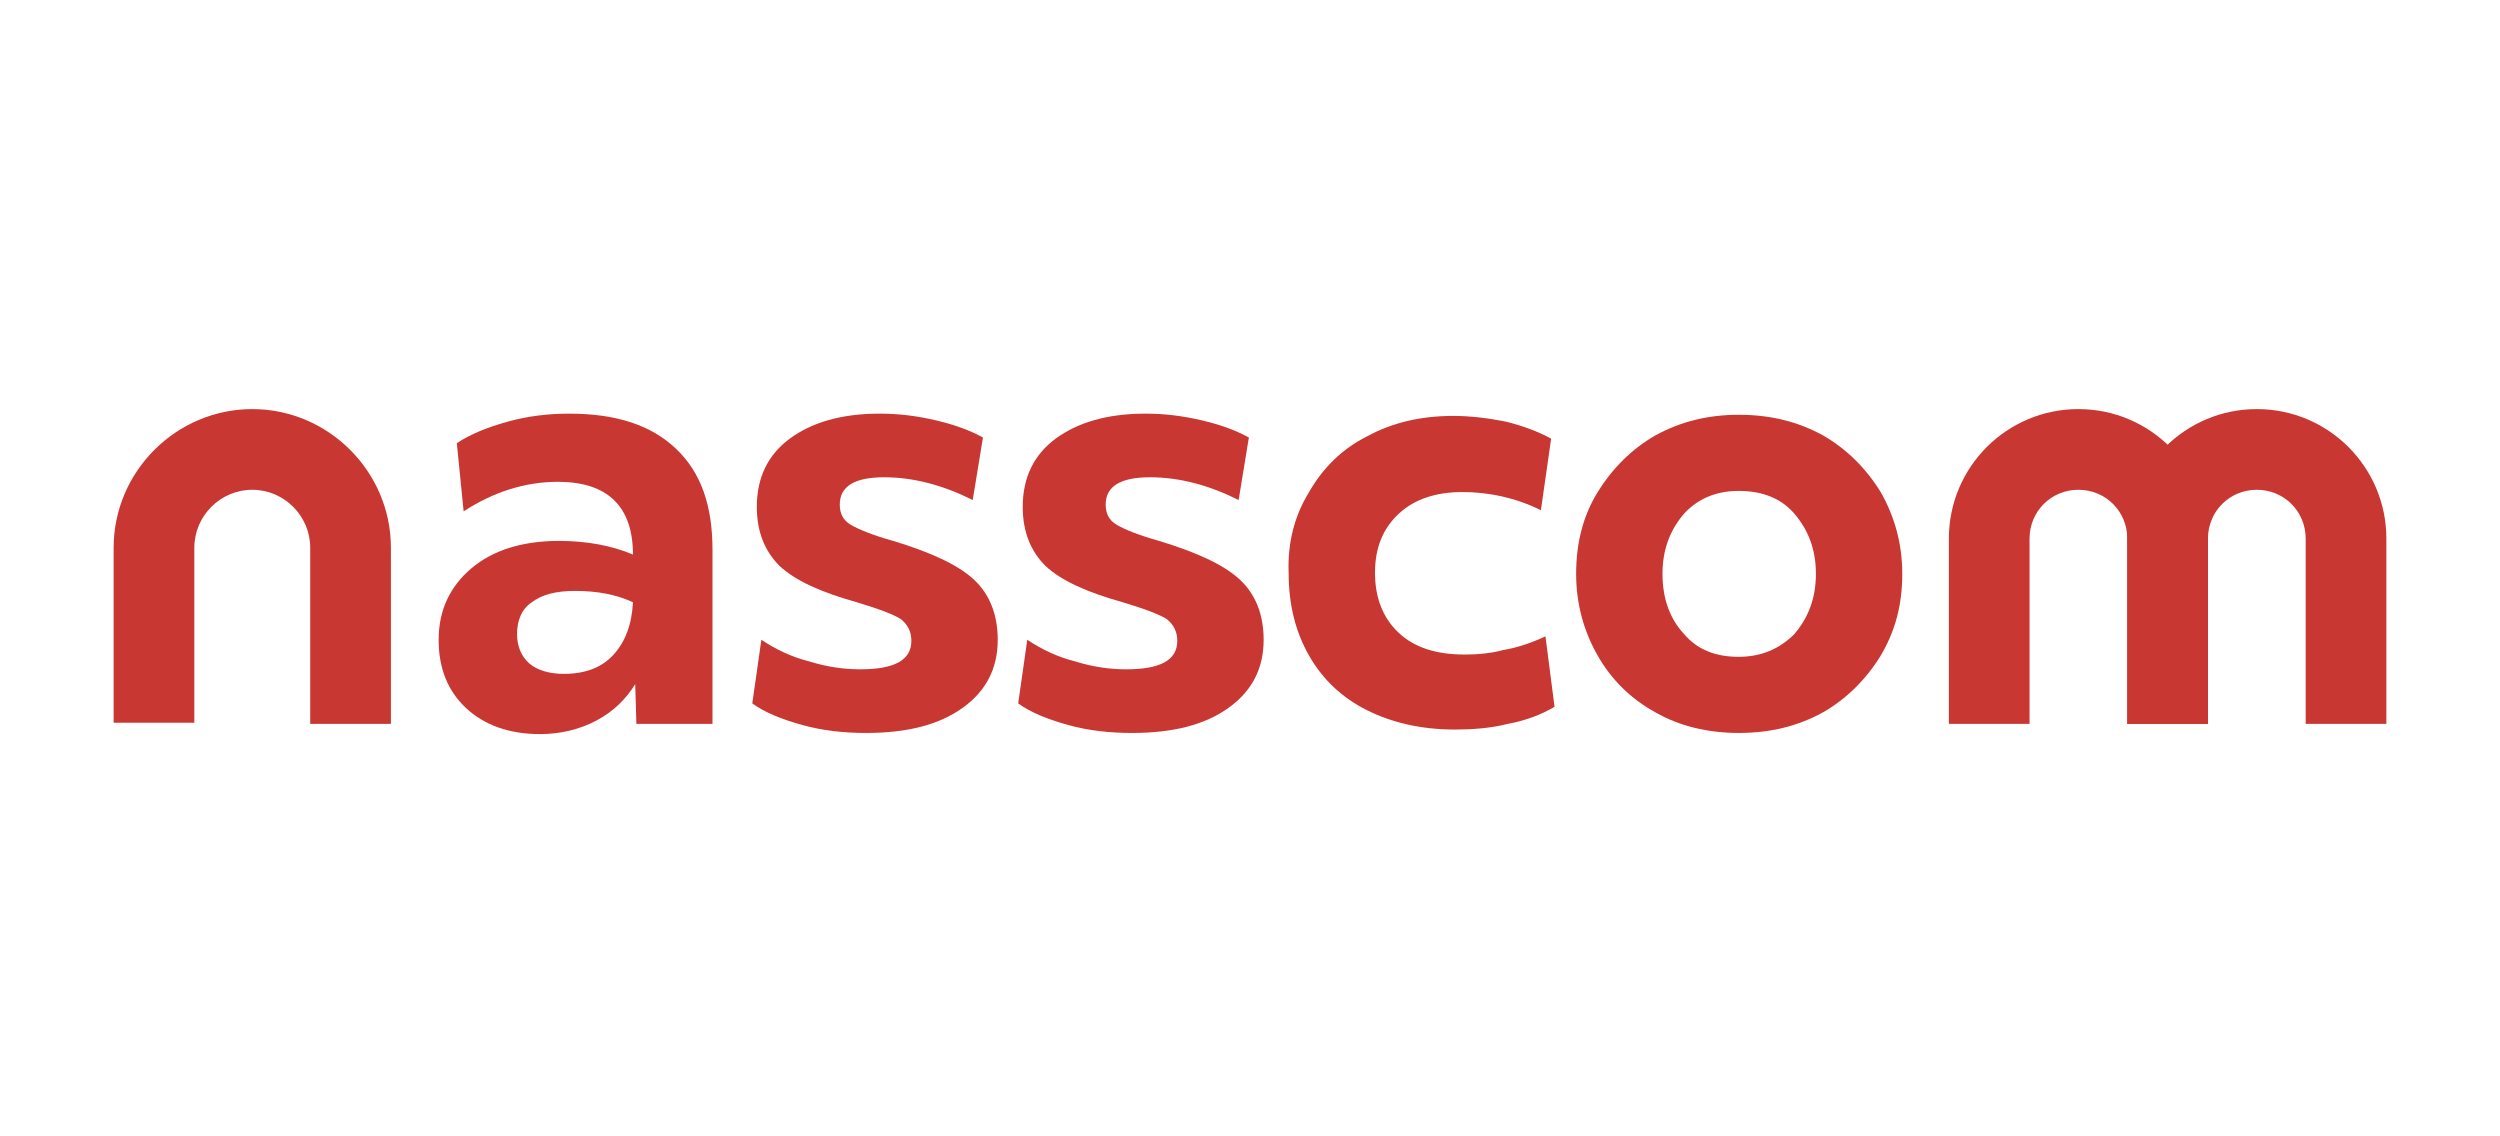 <?xml version="1.0" encoding="utf-8"?>
<!-- Generator: Adobe Illustrator 28.1.0, SVG Export Plug-In . SVG Version: 6.00 Build 0)  -->
<svg version="1.1" id="Layer_1" xmlns="http://www.w3.org/2000/svg" xmlns:xlink="http://www.w3.org/1999/xlink" x="0px" y="0px"
	 viewBox="0 0 220 100" style="enable-background:new 0 0 220 100;" xml:space="preserve">
<style type="text/css">
	.st0{fill:#C93733;}
</style>
<g>
	<path class="st0" d="M62.7,63.7H56l-0.1-3.5c-0.8,1.3-1.9,2.4-3.4,3.2c-1.5,0.8-3.2,1.2-5,1.2c-2.7,0-4.9-0.8-6.5-2.3
		c-1.6-1.5-2.4-3.5-2.4-6c0-2.6,1-4.7,2.9-6.3c1.9-1.6,4.5-2.4,7.7-2.4c2.4,0,4.6,0.4,6.5,1.2c0-4.2-2.2-6.4-6.6-6.4
		c-2.9,0-5.7,0.9-8.3,2.6L40.2,39c1.2-0.8,2.7-1.4,4.5-1.9c1.8-0.5,3.6-0.7,5.4-0.7c4.1,0,7.2,1,9.4,3.1c2.2,2.1,3.2,5,3.2,8.9V63.7
		z M54,57.6c1-1.1,1.6-2.6,1.7-4.6c-1.5-0.7-3.2-1-5.1-1c-1.6,0-2.9,0.3-3.8,1c-0.9,0.6-1.3,1.6-1.3,2.8c0,1.1,0.4,2,1.1,2.6
		c0.7,0.6,1.8,0.9,3,0.9C51.6,59.3,53,58.7,54,57.6"/>
	<path class="st0" d="M67,56.3c1.2,0.8,2.6,1.5,4.2,1.9c1.6,0.5,3.1,0.7,4.5,0.7c3,0,4.5-0.8,4.5-2.5c0-0.8-0.3-1.4-0.9-1.9
		c-0.6-0.4-1.9-0.9-3.9-1.5c-3.2-0.9-5.4-1.9-6.8-3.2c-1.3-1.3-2-3-2-5.2c0-2.6,1-4.6,2.9-6c1.9-1.4,4.5-2.2,7.9-2.2
		c1.7,0,3.3,0.2,5,0.6c1.7,0.4,3,0.9,4.1,1.5L85.6,44c-2.6-1.3-5.2-2-7.8-2c-2.6,0-3.9,0.8-3.9,2.4c0,0.8,0.3,1.4,1,1.8
		c0.7,0.4,1.9,0.9,3.7,1.4c3.3,1,5.7,2.1,7.1,3.4c1.4,1.3,2.1,3.1,2.1,5.3c0,2.5-1,4.5-3.1,6c-2.1,1.5-4.9,2.2-8.5,2.2
		c-1.9,0-3.8-0.2-5.6-0.7c-1.8-0.5-3.3-1.1-4.4-1.9L67,56.3z"/>
	<path class="st0" d="M90.4,56.3c1.2,0.8,2.6,1.5,4.2,1.9c1.6,0.5,3.1,0.7,4.5,0.7c3,0,4.5-0.8,4.5-2.5c0-0.8-0.3-1.4-0.9-1.9
		c-0.6-0.4-1.9-0.9-3.9-1.5c-3.2-0.9-5.4-1.9-6.8-3.2c-1.3-1.3-2-3-2-5.2c0-2.6,1-4.6,2.9-6c1.9-1.4,4.5-2.2,7.9-2.2
		c1.7,0,3.3,0.2,5,0.6c1.7,0.4,3,0.9,4.1,1.5L109,44c-2.6-1.3-5.2-2-7.8-2c-2.6,0-3.9,0.8-3.9,2.4c0,0.8,0.3,1.4,1,1.8
		c0.7,0.4,1.9,0.9,3.7,1.4c3.3,1,5.7,2.1,7.1,3.4c1.4,1.3,2.1,3.1,2.1,5.3c0,2.5-1,4.5-3.1,6c-2.1,1.5-4.9,2.2-8.5,2.2
		c-1.9,0-3.8-0.2-5.6-0.7c-1.8-0.5-3.3-1.1-4.4-1.9L90.4,56.3z"/>
	<path class="st0" d="M115.2,43.3c1.2-2.1,2.9-3.8,5.1-4.9c2.2-1.2,4.7-1.8,7.6-1.8c1.5,0,3.1,0.2,4.6,0.5c1.6,0.4,2.9,0.9,4,1.5
		l-0.9,6.3c-2.2-1.1-4.6-1.6-6.9-1.6c-2.3,0-4.2,0.6-5.6,1.9c-1.4,1.3-2.1,3-2.1,5.2c0,2.2,0.7,4,2.1,5.3c1.4,1.3,3.3,1.9,5.8,1.9
		c1.1,0,2.3-0.1,3.4-0.4c1.2-0.2,2.4-0.6,3.7-1.2l0.8,6.2c-1.2,0.7-2.5,1.2-4.1,1.5c-1.6,0.4-3.2,0.5-4.7,0.5
		c-2.9,0-5.5-0.6-7.7-1.7c-2.2-1.1-3.9-2.7-5.1-4.8c-1.2-2.1-1.8-4.5-1.8-7.3C113.3,47.8,113.9,45.4,115.2,43.3"/>
	<path class="st0" d="M153,64.5c-2.7,0-5.2-0.6-7.3-1.8c-2.2-1.2-3.9-2.9-5.1-5c-1.2-2.1-1.9-4.5-1.9-7.2c0-2.7,0.6-5.1,1.9-7.2
		c1.3-2.1,3-3.8,5.1-5c2.2-1.2,4.6-1.8,7.3-1.8c2.8,0,5.2,0.6,7.4,1.8c2.1,1.2,3.8,2.9,5.1,5c1.2,2.1,1.9,4.5,1.9,7.2
		c0,2.7-0.6,5-1.9,7.2c-1.3,2.1-3,3.8-5.1,5C158.2,63.9,155.8,64.5,153,64.5 M157.9,45.2c-1.2-1.4-2.9-2-4.9-2c-2,0-3.6,0.7-4.8,2
		c-1.2,1.4-1.9,3.1-1.9,5.3c0,2.1,0.6,3.9,1.9,5.3c1.2,1.4,2.8,2,4.8,2c2,0,3.6-0.7,4.9-2c1.2-1.4,1.9-3.1,1.9-5.3
		C159.8,48.3,159.1,46.6,157.9,45.2"/>
	<path class="st0" d="M34.4,63.7h-7.1V48.2c0-2.8-2.3-5.1-5.1-5.1s-5.1,2.3-5.1,5.1v15.4H10V48.2C10,41.5,15.5,36,22.2,36
		s12.2,5.5,12.2,12.2V63.7z"/>
	<path class="st0" d="M194.3,63.7h-7.1V47.4c0-2.4-1.9-4.3-4.3-4.3c-2.4,0-4.3,1.9-4.3,4.3v16.3h-7.1V47.4c0-6.3,5.1-11.4,11.4-11.4
		s11.4,5.1,11.4,11.4V63.7z"/>
	<path class="st0" d="M210,63.7h-7.1V47.4c0-2.4-1.9-4.3-4.3-4.3c-2.4,0-4.3,1.9-4.3,4.3v16.3h-7.1V47.4c0-6.3,5.1-11.4,11.4-11.4
		c6.3,0,11.4,5.1,11.4,11.4V63.7z"/>
</g>
</svg>
